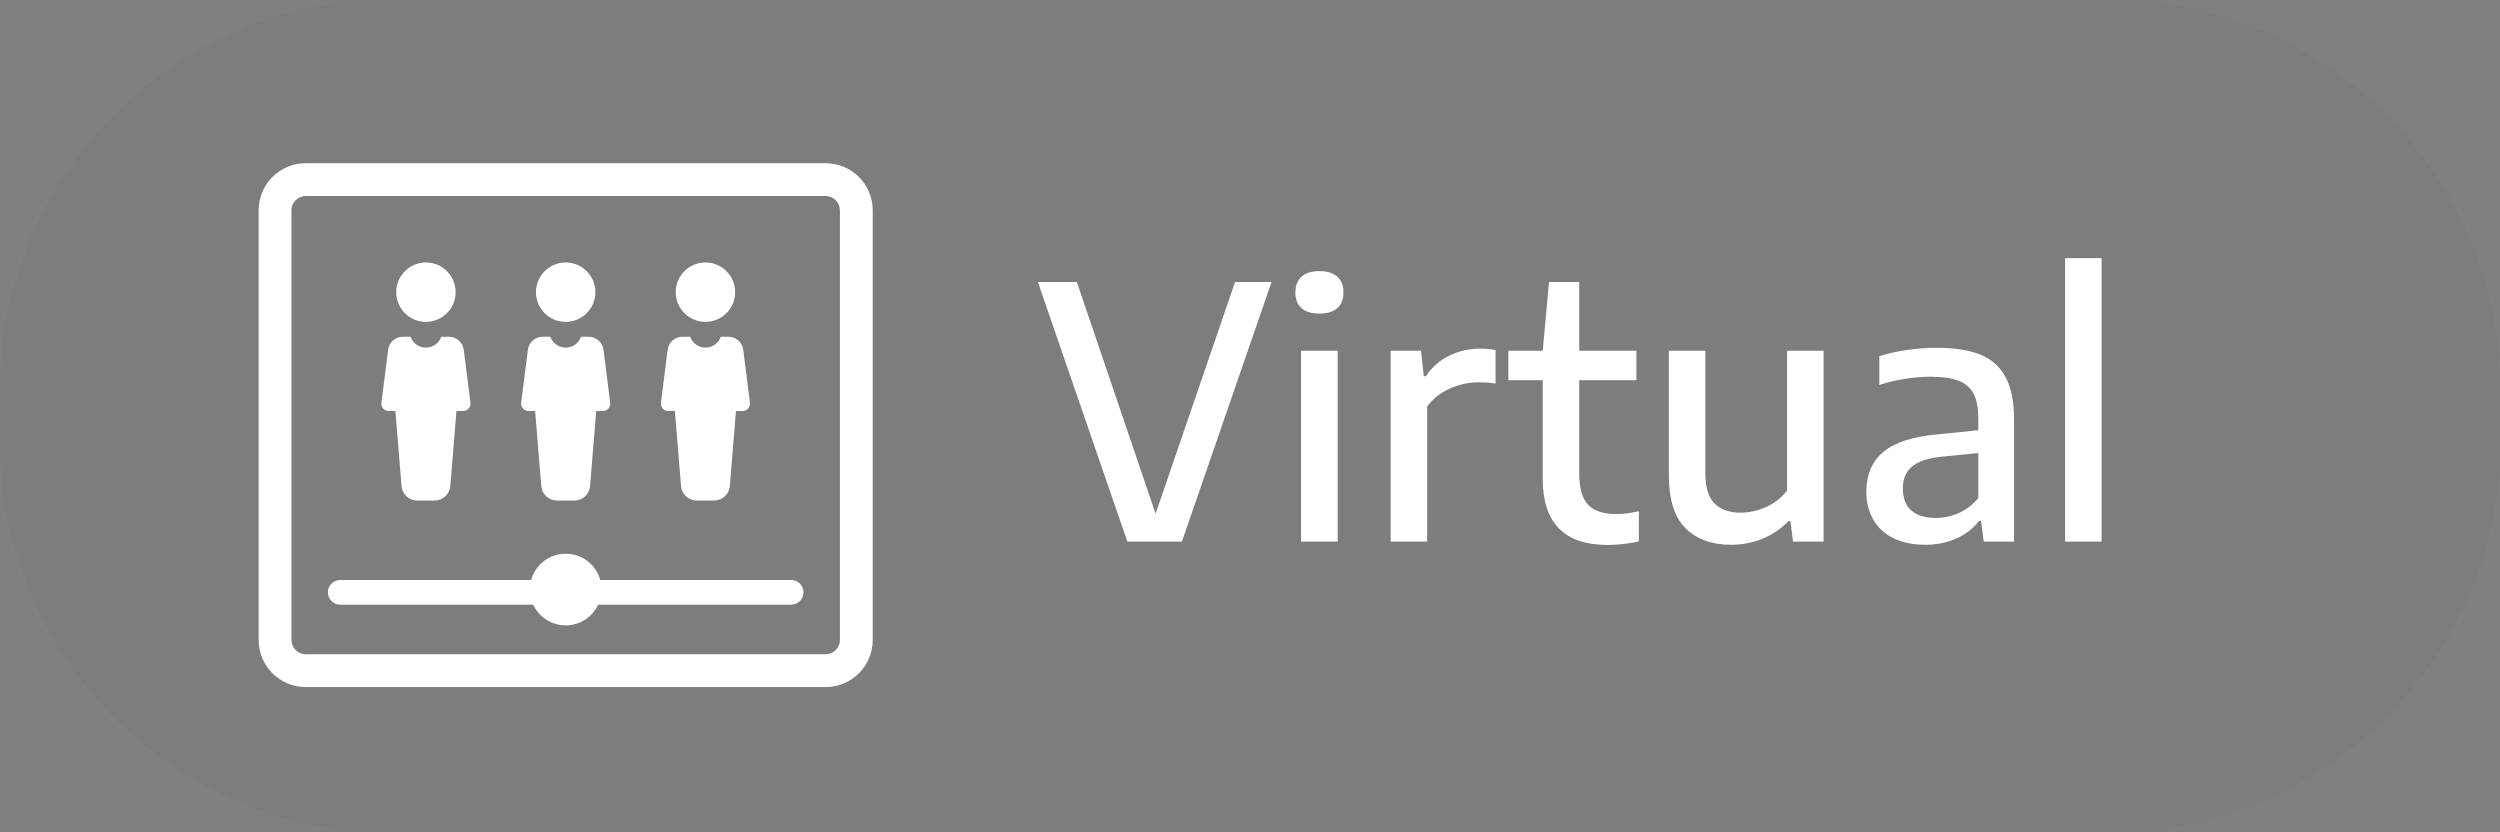<?xml version="1.0" encoding="utf-8"?>
<!-- Generator: Adobe Illustrator 16.0.0, SVG Export Plug-In . SVG Version: 6.00 Build 0)  -->
<!DOCTYPE svg PUBLIC "-//W3C//DTD SVG 1.1//EN" "http://www.w3.org/Graphics/SVG/1.1/DTD/svg11.dtd">
<svg version="1.1" id="Capa_1" xmlns="http://www.w3.org/2000/svg" xmlns:xlink="http://www.w3.org/1999/xlink" x="0px" y="0px"
	 width="1400px" height="466.004px" viewBox="0 0 1400 466.004" enable-background="new 0 0 1400 466.004" xml:space="preserve">
<rect x="0" y="0" width="1400" height="466.004" fill="#808080" stroke="none"/>
<g opacity="0.05">
	<path fill="#3C3C3C" d="M218,466.004c-119.9,0-218-98.1-218-218V218C0,98.1,98.1,0,218,0h964c119.9,0,218,98.1,218,218v30.004
		c0,119.9-98.1,218-218,218H218z"/>
</g>
<g>
	<path fill="#FFFFFF" d="M691.632,157.917h20.434l-50.196,145.385h-30.551l-50.1-145.385h21.809l44.105,129.767L691.632,157.917z"/>
	<path fill="#FFFFFF" d="M728.861,172.554c-2.293-2.029-3.438-4.944-3.438-8.743c0-3.797,1.146-6.744,3.438-8.841
		c2.292-2.095,5.632-3.144,10.02-3.144c4.387,0,7.728,1.049,10.021,3.144c2.291,2.097,3.438,5.044,3.438,8.841
		c0,3.799-1.146,6.714-3.438,8.743c-2.294,2.03-5.635,3.045-10.021,3.045C734.493,175.599,731.153,174.584,728.861,172.554z
		 M728.566,303.302V196.425h20.53v106.877H728.566z"/>
	<path fill="#FFFFFF" d="M778.763,196.425h16.994l1.572,14.243h1.179c3.34-5.042,7.694-8.873,13.064-11.493
		c5.369-2.618,11.133-3.93,17.289-3.93c2.947,0,5.828,0.263,8.645,0.786v18.763c-2.945-0.457-6.188-0.688-9.725-0.688
		c-5.371,0-10.692,1.179-15.963,3.536c-5.272,2.357-9.479,5.697-12.623,10.02v75.64h-20.434L778.763,196.425L778.763,196.425z"/>
	<path fill="#FFFFFF" d="M917.759,286.309v16.896c-6.09,1.31-11.92,1.965-17.484,1.965c-24.231,0-36.347-12.312-36.347-36.937
		v-55.305h-19.254v-16.503h19.254l3.536-38.508h16.896v38.508h32.022v16.503H884.36v52.063c0,8.317,1.67,14.211,5.01,17.682
		c3.34,3.472,8.61,5.206,15.814,5.206C908.722,287.879,912.912,287.355,917.759,286.309z"/>
	<path fill="#FFFFFF" d="M943.888,295.787c-6.223-6.188-9.332-16.063-9.332-29.617v-69.745h20.434v68.566
		c0,7.858,1.719,13.507,5.157,16.944c3.438,3.438,8.3,5.157,14.587,5.157c4.716,0,9.431-1.032,14.146-3.095
		c4.716-2.063,8.677-5.157,11.887-9.283v-78.291h20.434v106.877h-17.094l-1.474-11.492h-1.08c-4.258,4.387-9.136,7.695-14.637,9.922
		c-5.502,2.226-11.331,3.34-17.486,3.34C958.622,305.07,950.108,301.977,943.888,295.787z"/>
	<path fill="#FFFFFF" d="M1108.967,198.585c6.318,2.555,11.051,6.778,14.194,12.673c3.144,5.894,4.715,13.885,4.715,23.969v68.075
		h-16.994l-1.474-11.592h-1.18c-3.34,4.322-7.63,7.63-12.867,9.922c-5.24,2.292-10.971,3.438-17.191,3.438
		c-6.813,0-12.688-1.196-17.633-3.586c-4.945-2.391-8.742-5.828-11.396-10.314c-2.651-4.484-3.979-9.74-3.979-15.768
		c0-9.69,3.241-17.189,9.725-22.494s16.732-8.547,30.747-9.725l22.201-2.261v-6.778c0-5.958-0.934-10.608-2.8-13.949
		c-1.866-3.34-4.716-5.713-8.546-7.121c-3.832-1.408-8.892-2.112-15.179-2.112c-4.388,0-9.12,0.378-14.193,1.13
		c-5.076,0.753-9.972,1.915-14.687,3.487v-16.11c4.583-1.506,9.757-2.668,15.521-3.487c5.762-0.818,11.263-1.229,16.503-1.229
		C1094.477,194.754,1102.646,196.031,1108.967,198.585z M1096.835,287.339c4.125-1.801,7.792-4.601,11.002-8.397v-25.246
		l-20.531,2.062c-7.598,0.786-13.112,2.62-16.552,5.501c-3.438,2.883-5.157,6.942-5.157,12.182c0,5.438,1.556,9.562,4.666,12.377
		c3.109,2.816,7.711,4.225,13.802,4.225C1088.451,290.04,1092.709,289.141,1096.835,287.339z"/>
	<path fill="#FFFFFF" d="M1156.461,303.302V144.558h20.434v158.744H1156.461z"/>
</g>
<g>
	<g>
		<path fill="#FFFFFF" d="M462.36,91.399H170.977c-14.476,0.13-26.131,11.882-26.131,26.358v240.638
			c0,14.465,11.655,26.229,26.131,26.359H462.36c14.56,0,26.365-11.805,26.365-26.359V117.758
			C488.727,103.205,476.92,91.399,462.36,91.399z M470.343,358.396c0,4.404-3.577,7.987-7.981,7.987H171.089
			c-4.349-0.063-7.865-3.647-7.865-7.987V117.758c0-4.346,3.517-7.923,7.865-7.987H462.36c4.404,0,7.981,3.59,7.981,7.987
			L470.343,358.396L470.343,358.396z"/>
		<path fill="#FFFFFF" d="M443.069,324.811H190.493c-3.802,0-6.882,3.08-6.882,6.89c0,3.805,3.08,6.896,6.882,6.896h252.576
			c3.792,0,6.886-3.091,6.886-6.896C449.955,327.891,446.861,324.811,443.069,324.811z"/>
		<g>
			<path fill="#FFFFFF" d="M336.862,330.135c0-11.074-8.991-20.072-20.076-20.072c-11.087,0-20.072,8.998-20.072,20.072
				c0,11.094,8.985,20.078,20.072,20.078C327.871,350.213,336.862,341.229,336.862,330.135z"/>
		</g>
	</g>
	<g>
		<g>
			<g>
				<g>
					<path fill="#FFFFFF" d="M316.78,146.977c9.183,0,16.642,7.459,16.642,16.65c0,9.178-7.459,16.624-16.642,16.624
						c-9.188,0-16.64-7.446-16.64-16.624C300.141,154.436,307.594,146.977,316.78,146.977z"/>
				</g>
			</g>
			<path fill="#FFFFFF" d="M341.701,225.486l-3.727-29.49c-0.511-4.225-4.054-7.419-8.3-7.419h-4.293
				c-1.254,3.544-4.619,6.086-8.603,6.086c-3.973,0-7.337-2.542-8.604-6.086h-4.282c-4.243,0-7.792,3.194-8.292,7.38l-3.74,29.529
				c-0.148,1.183,0.223,2.387,0.996,3.279c0.795,0.893,1.928,1.404,3.131,1.404h2.557h1.132l3.455,42.175
				c0.456,4.528,4.249,7.956,8.811,7.956h9.684c4.566,0,8.355-3.428,8.81-8.032l3.454-42.099h1.134h2.547
				c1.215,0,2.348-0.518,3.146-1.404C341.482,227.873,341.85,226.669,341.701,225.486z"/>
		</g>
	</g>
	<g>
		<g>
			<g>
				<g>
					<path fill="#FFFFFF" d="M395.049,146.977c9.188,0,16.639,7.459,16.639,16.65c0,9.178-7.451,16.624-16.639,16.624
						c-9.185,0-16.648-7.446-16.648-16.624C378.399,154.436,385.864,146.977,395.049,146.977z"/>
				</g>
			</g>
			<path fill="#FFFFFF" d="M419.973,225.486l-3.737-29.49c-0.5-4.225-4.06-7.419-8.301-7.419h-4.281
				c-1.257,3.544-4.62,6.086-8.604,6.086c-3.973,0-7.35-2.542-8.592-6.086h-4.305c-4.232,0-7.791,3.194-8.283,7.38l-3.736,29.529
				c-0.155,1.183,0.206,2.387,0.994,3.279c0.799,0.893,1.914,1.404,3.119,1.404h2.561h1.14l3.455,42.175
				c0.452,4.528,4.248,7.956,8.809,7.956h9.69c4.554,0,8.333-3.428,8.797-8.032l3.439-42.099h1.166h2.537
				c1.202,0,2.342-0.518,3.116-1.404C419.758,227.873,420.123,226.669,419.973,225.486z"/>
		</g>
	</g>
	<g>
		<g>
			<g>
				<g>
					<path fill="#FFFFFF" d="M238.521,146.977c9.188,0,16.625,7.459,16.625,16.65c0,9.178-7.438,16.624-16.625,16.624
						c-9.19,0-16.636-7.446-16.636-16.624C221.886,154.436,229.331,146.977,238.521,146.977z"/>
				</g>
			</g>
			<path fill="#FFFFFF" d="M263.439,225.486l-3.726-29.49c-0.503-4.225-4.063-7.419-8.3-7.419h-4.296
				c-1.255,3.544-4.624,6.086-8.597,6.086c-3.972,0-7.346-2.542-8.602-6.086h-4.295c-4.232,0-7.789,3.194-8.279,7.38l-3.752,29.529
				c-0.156,1.183,0.231,2.387,1.016,3.279c0.781,0.893,1.922,1.404,3.11,1.404h2.55h1.149l3.454,42.175
				c0.447,4.528,4.242,7.956,8.797,7.956h9.689c4.554,0,8.359-3.428,8.812-8.032l3.448-42.099h1.143h2.557
				c1.196,0,2.335-0.518,3.116-1.404C263.227,227.873,263.588,226.669,263.439,225.486z"/>
		</g>
	</g>
</g>
</svg>
